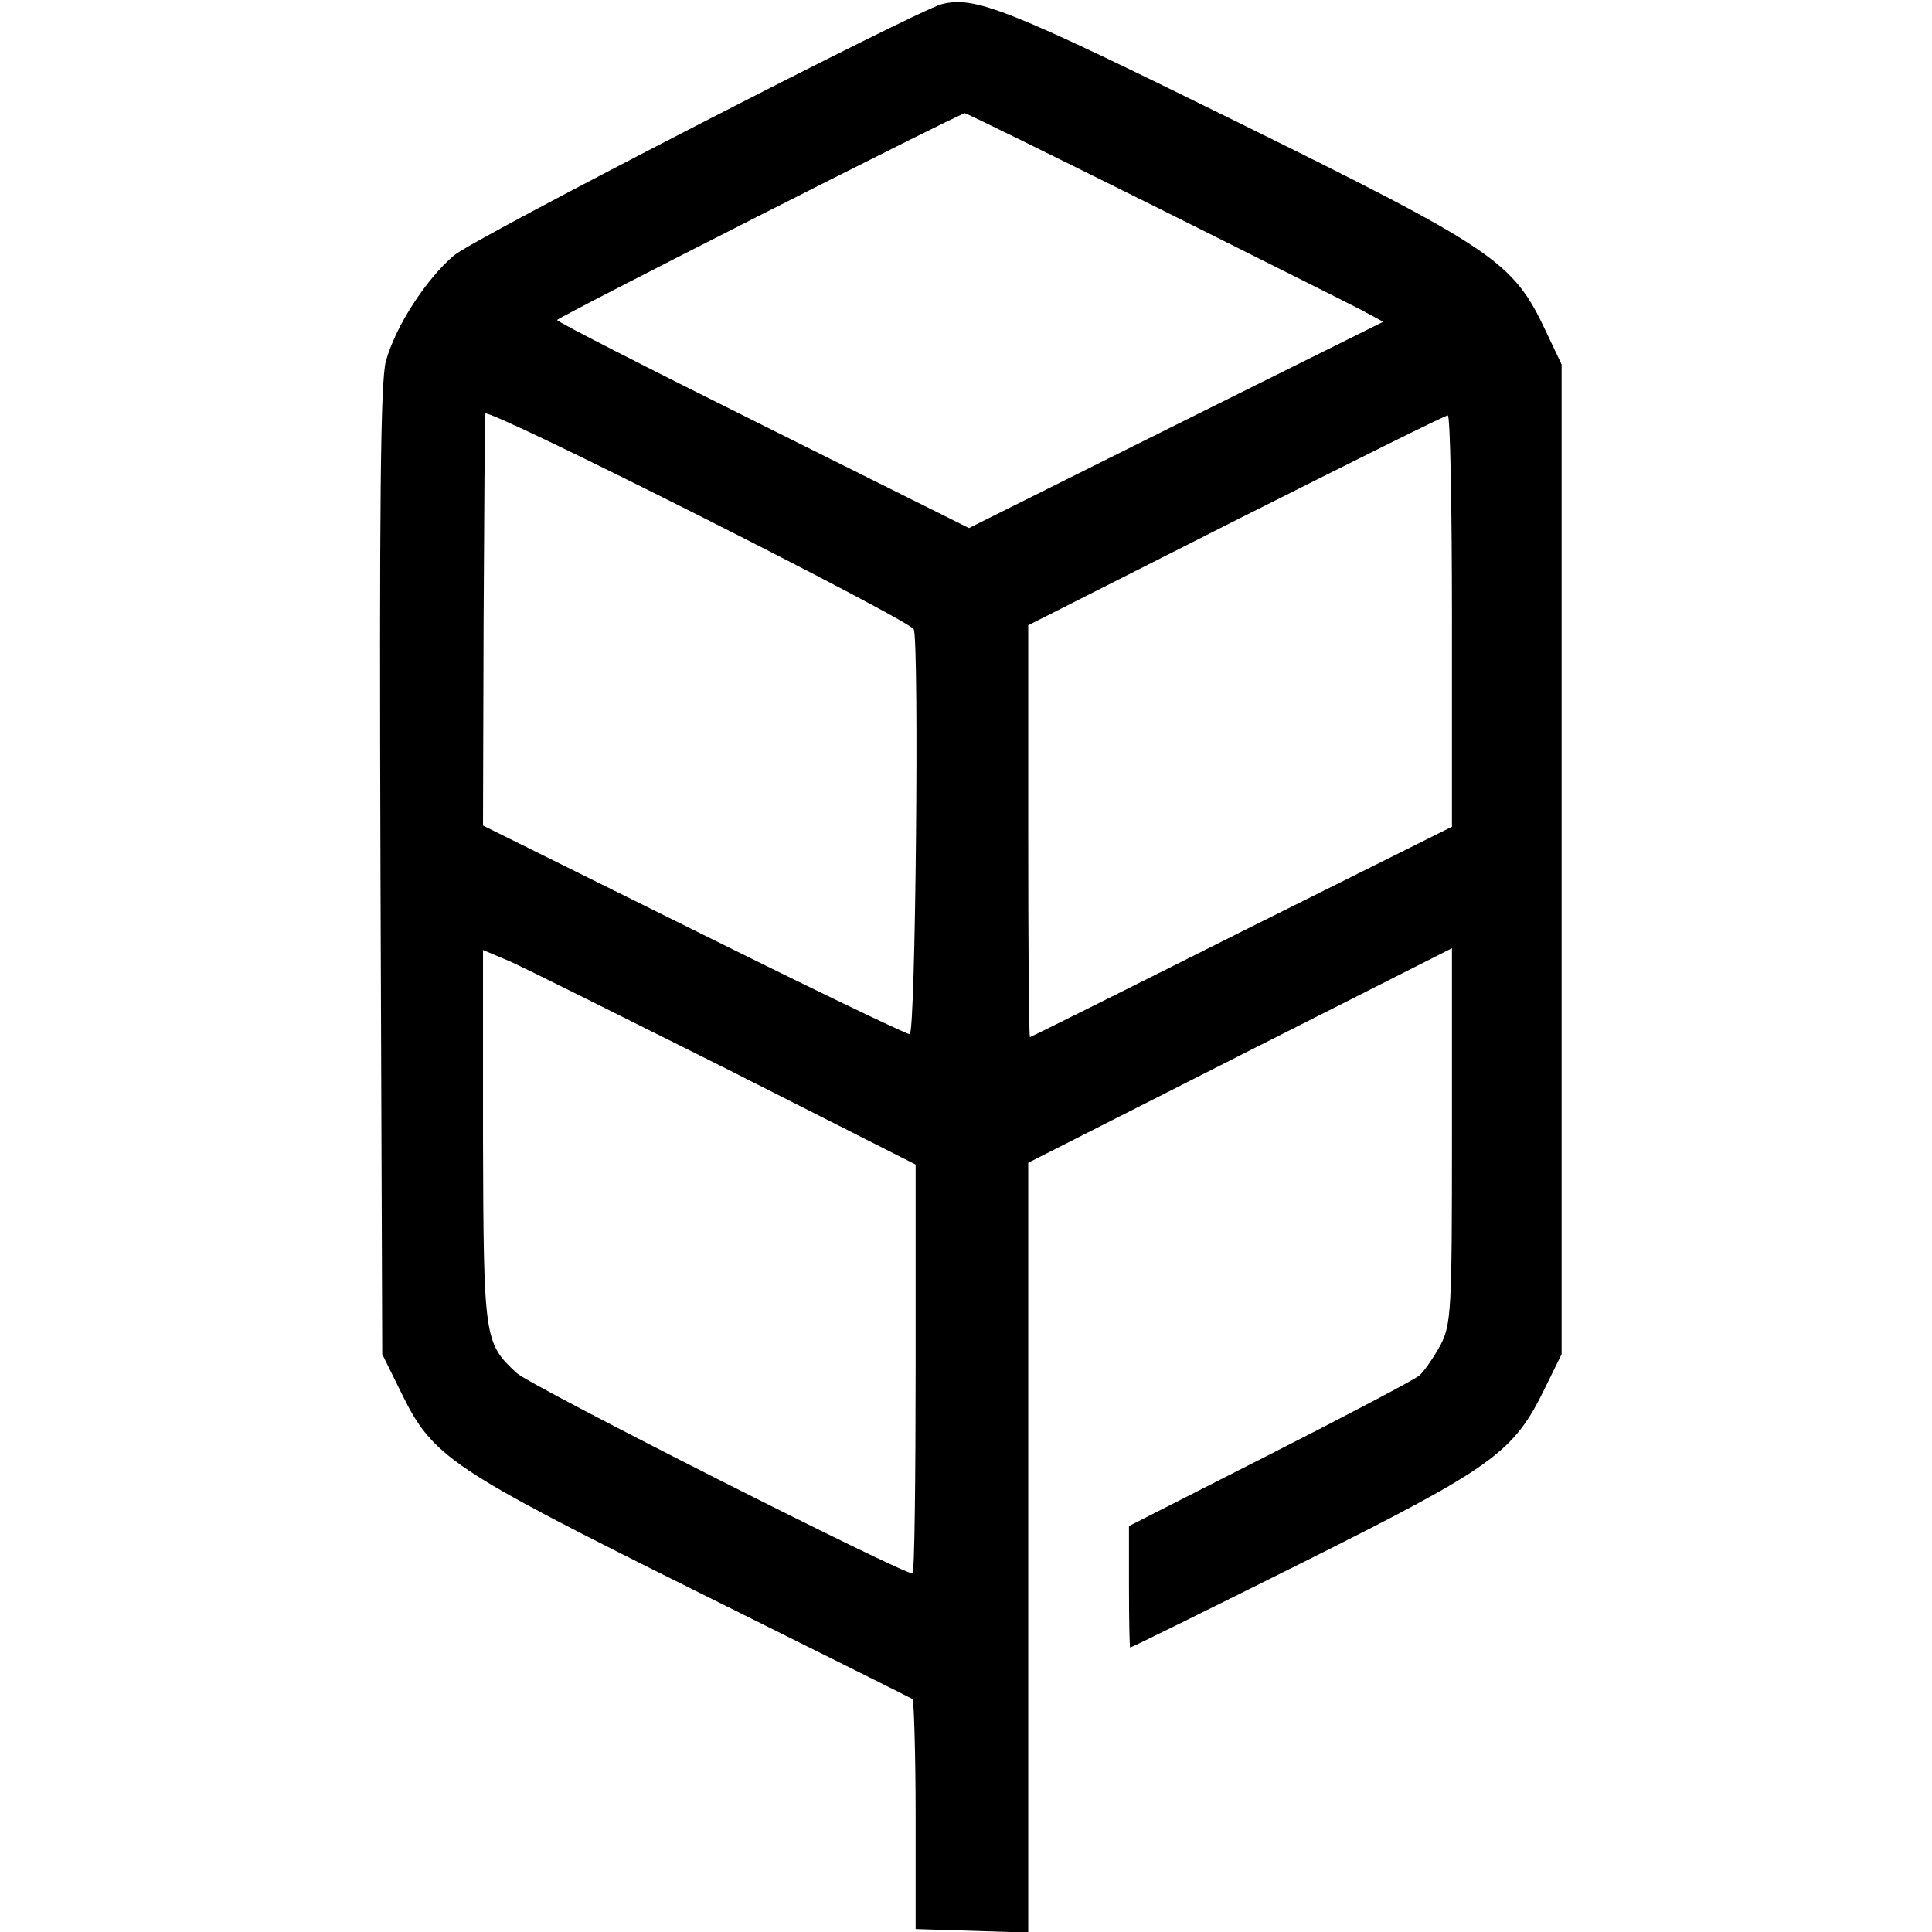 <?xml version="1.0" standalone="no"?>
<!DOCTYPE svg PUBLIC "-//W3C//DTD SVG 20010904//EN"
 "http://www.w3.org/TR/2001/REC-SVG-20010904/DTD/svg10.dtd">
<svg version="1.0" xmlns="http://www.w3.org/2000/svg"
 width="326pt" height="326pt" viewBox="0 0 326 326"
 preserveAspectRatio="xMidYMid meet">
<g transform="translate(0,326) scale(0.1,-0.1)"
fill="#000000" stroke="none">
<path d="M1589 3253 c-42 -11 -789 -395 -823 -424 -47 -40 -99 -120 -115 -179
-9 -34 -11 -245 -9 -860 l3 -815 33 -67 c52 -106 83 -127 491 -330 201 -100
368 -183 371 -185 2 -3 5 -91 5 -196 l0 -192 95 -3 95 -3 0 649 0 650 357 181
358 181 0 -315 c0 -292 -1 -319 -19 -354 -11 -20 -27 -44 -36 -52 -10 -8 -124
-68 -254 -134 l-236 -120 0 -102 c0 -57 1 -103 2 -103 2 0 134 65 294 145 320
160 353 184 406 293 l28 57 0 835 0 835 -27 57 c-55 117 -86 138 -524 354
-385 190 -439 211 -495 197z m359 -341 c174 -87 332 -166 351 -176 l35 -19
-350 -174 -349 -174 -347 173 c-191 95 -348 175 -348 178 0 4 672 345 688 349
1 1 145 -70 320 -157z m-406 -714 c9 -28 3 -683 -7 -683 -6 0 -170 79 -365
176 l-355 176 1 344 c1 189 2 347 3 351 2 12 718 -349 723 -364z m908 15 l0
-348 -355 -177 c-195 -98 -356 -178 -357 -178 -2 0 -3 156 -3 348 l0 347 350
177 c193 97 353 177 358 177 4 1 7 -155 7 -346z m-1225 -756 l320 -162 0 -343
c0 -189 -2 -345 -5 -347 -9 -5 -644 316 -668 338 -55 51 -56 57 -57 398 l0
316 45 -19 c25 -11 189 -93 365 -181z"/>
</g>
</svg>

